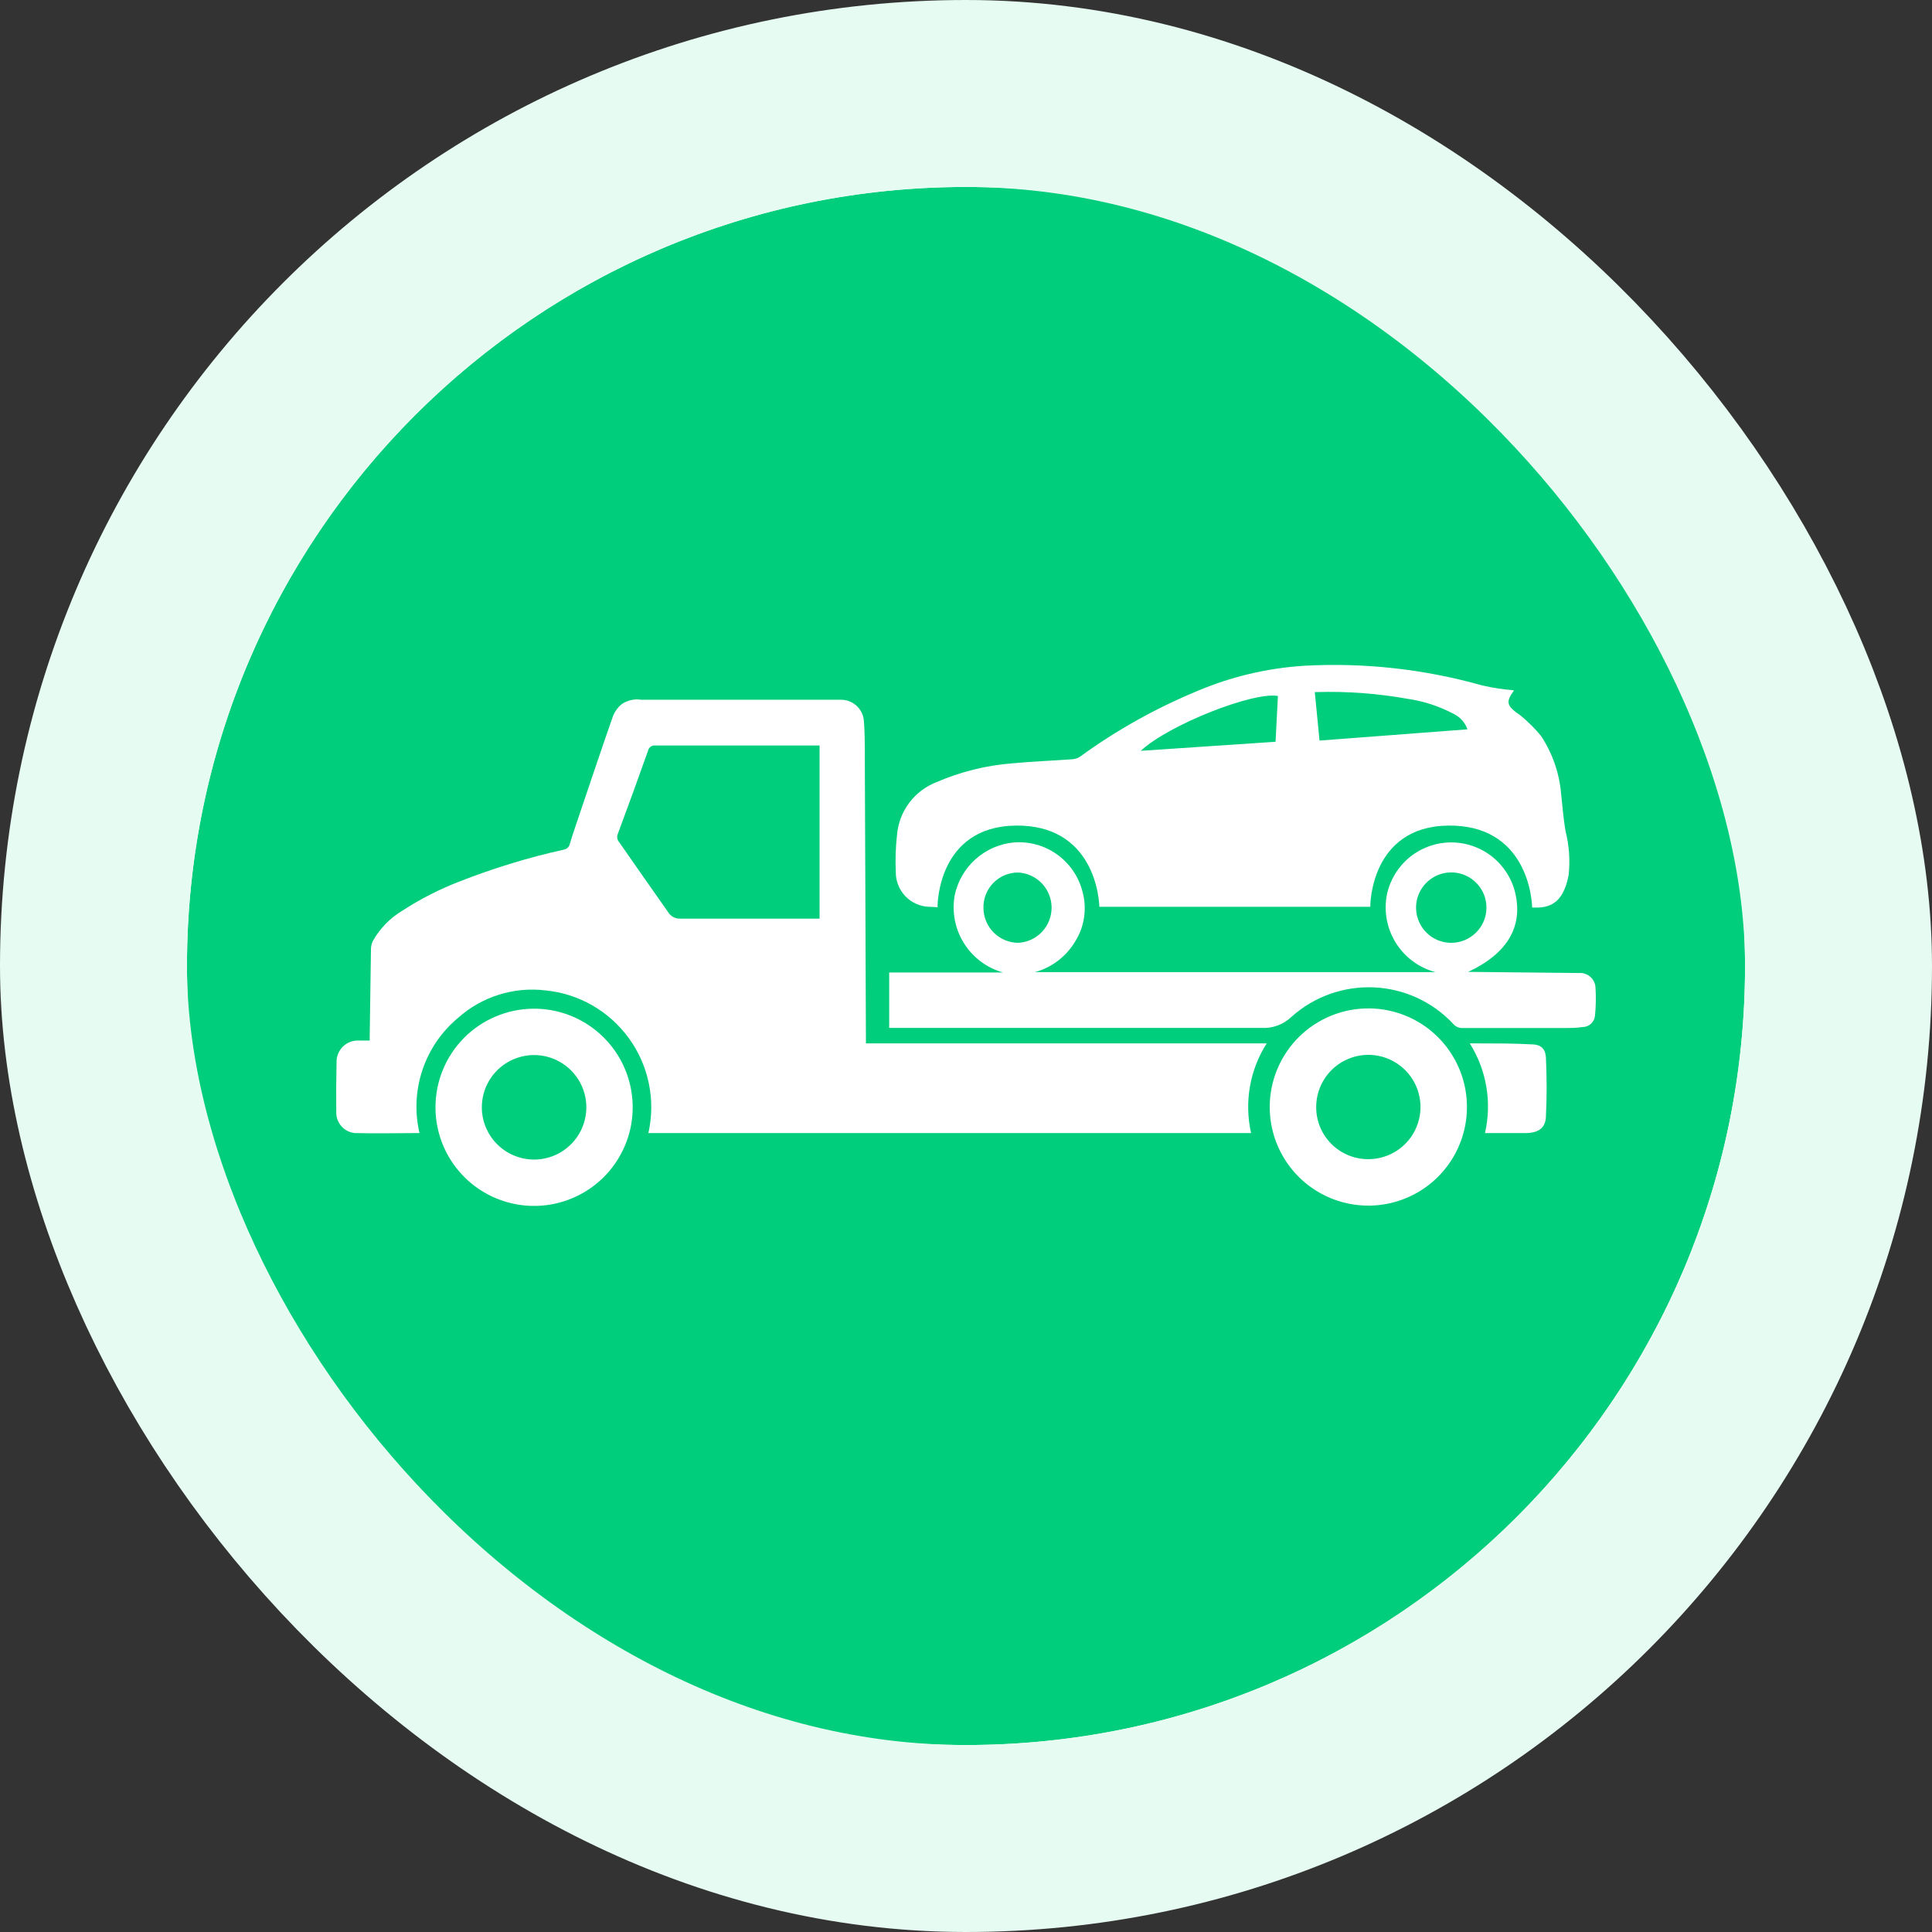 <svg width="62" height="62" viewBox="0 0 62 62" fill="none" xmlns="http://www.w3.org/2000/svg">
<rect x="0" y="0" width="62" height="62" fill="#333333" stroke="none"/>
<rect x="3" y="3" width="56" height="56" rx="28" fill="#F9FAFB"/>
<g clip-path="url(#clip0_879_43824)">
<path d="M31 56C44.807 56 56 44.807 56 31C56 17.193 44.807 6 31 6C17.193 6 6 17.193 6 31C6 44.807 17.193 56 31 56Z" fill="#00CE7C"/>
<path d="M10.791 35.693C10.788 35.858 10.847 36.018 10.956 36.142C11.065 36.265 11.216 36.343 11.38 36.361C12.07 36.38 12.763 36.361 13.462 36.361C13.305 35.69 13.338 34.988 13.557 34.335C13.776 33.682 14.173 33.102 14.703 32.661C15.08 32.326 15.524 32.074 16.006 31.922C16.487 31.771 16.995 31.723 17.497 31.782C18.029 31.833 18.544 31.997 19.008 32.263C19.471 32.529 19.873 32.891 20.186 33.324C20.499 33.757 20.716 34.252 20.823 34.775C20.931 35.299 20.925 35.84 20.807 36.361H40.149C40.038 35.872 40.026 35.366 40.111 34.873C40.197 34.379 40.38 33.907 40.649 33.484H27.788C27.788 33.414 27.788 33.361 27.788 33.304C27.775 30.308 27.764 27.31 27.753 24.31C27.753 23.915 27.753 23.516 27.722 23.12C27.705 22.941 27.622 22.774 27.491 22.652C27.359 22.529 27.186 22.459 27.006 22.456H20.586C20.365 22.421 20.139 22.47 19.953 22.595C19.832 22.694 19.738 22.821 19.677 22.965C19.291 24.066 18.921 25.18 18.548 26.279C18.459 26.547 18.364 26.813 18.285 27.085C18.274 27.131 18.25 27.173 18.216 27.205C18.181 27.237 18.138 27.258 18.092 27.266C16.958 27.518 15.845 27.858 14.763 28.282C14.111 28.532 13.487 28.85 12.902 29.231C12.517 29.463 12.198 29.79 11.975 30.18C11.934 30.259 11.91 30.345 11.905 30.433C11.89 31.387 11.877 32.337 11.864 33.282C11.866 33.319 11.866 33.355 11.864 33.392C11.734 33.392 11.623 33.392 11.51 33.392C11.415 33.388 11.322 33.404 11.234 33.438C11.146 33.472 11.066 33.524 10.999 33.591C10.933 33.658 10.881 33.737 10.847 33.825C10.812 33.913 10.797 34.007 10.801 34.101C10.788 34.641 10.785 35.172 10.791 35.693ZM19.826 26.763C20.155 25.877 20.478 24.988 20.794 24.098C20.804 24.044 20.834 23.996 20.878 23.963C20.922 23.931 20.977 23.917 21.032 23.924C22.72 23.924 24.401 23.924 26.076 23.924H26.301V29.481H26.187C24.734 29.481 23.282 29.481 21.829 29.481C21.748 29.484 21.669 29.464 21.598 29.425C21.528 29.385 21.47 29.327 21.43 29.256C20.912 28.52 20.388 27.772 19.861 27.013C19.832 26.978 19.814 26.937 19.808 26.893C19.802 26.848 19.808 26.803 19.826 26.763Z" fill="white"/>
<path d="M50.339 28.089C50.391 27.61 50.356 27.125 50.237 26.658C50.174 26.279 50.142 25.892 50.101 25.509C50.049 24.831 49.825 24.178 49.449 23.611C49.258 23.381 49.046 23.169 48.816 22.978C48.777 22.946 48.736 22.916 48.693 22.889C48.405 22.674 48.301 22.547 48.554 22.206C48.565 22.189 48.575 22.171 48.582 22.152C48.24 22.125 47.901 22.073 47.566 21.997C45.716 21.474 43.791 21.26 41.87 21.364C40.671 21.438 39.494 21.717 38.389 22.19C37.074 22.736 35.827 23.435 34.674 24.272C34.602 24.324 34.518 24.355 34.43 24.364C33.797 24.411 33.165 24.433 32.51 24.494C31.662 24.558 30.831 24.763 30.051 25.101C29.7 25.237 29.396 25.47 29.172 25.771C28.948 26.073 28.814 26.432 28.785 26.807C28.742 27.196 28.729 27.587 28.747 27.978C28.743 28.269 28.854 28.551 29.055 28.761C29.258 28.972 29.534 29.094 29.826 29.101C29.978 29.101 30.142 29.123 30.294 29.139C30.289 28.505 30.537 27.894 30.982 27.442C31.427 26.99 32.033 26.733 32.668 26.728C33.302 26.723 33.913 26.97 34.365 27.415C34.817 27.86 35.074 28.467 35.079 29.101H44.174C44.18 28.708 44.28 28.323 44.465 27.976C44.651 27.63 44.917 27.333 45.24 27.111C45.687 26.799 46.23 26.658 46.772 26.712C47.374 26.757 47.934 27.034 48.335 27.484C48.739 27.925 48.96 28.503 48.953 29.101C49.687 29.199 50.149 29.047 50.339 28.089ZM41.01 22.335C40.984 22.823 40.959 23.31 40.934 23.804L36.608 24.095C37.516 23.25 40.231 22.19 41.01 22.335ZM47.092 23.405L42.345 23.766C42.294 23.241 42.244 22.728 42.193 22.209H42.263C43.234 22.181 44.205 22.253 45.161 22.424C45.679 22.498 46.18 22.661 46.642 22.905C46.747 22.955 46.84 23.024 46.917 23.11C46.994 23.196 47.054 23.296 47.092 23.405Z" fill="white"/>
<path d="M13.975 35.535C13.975 36.162 14.161 36.775 14.51 37.296C14.859 37.817 15.355 38.223 15.936 38.461C16.516 38.7 17.154 38.761 17.768 38.636C18.383 38.511 18.947 38.207 19.388 37.761C19.829 37.315 20.128 36.748 20.247 36.133C20.365 35.517 20.298 34.879 20.054 34.302C19.809 33.724 19.399 33.232 18.874 32.888C18.35 32.544 17.735 32.364 17.108 32.37C16.274 32.379 15.477 32.716 14.89 33.308C14.304 33.901 13.975 34.701 13.975 35.535ZM15.462 35.535C15.462 35.203 15.56 34.878 15.745 34.602C15.93 34.326 16.192 34.111 16.499 33.985C16.806 33.858 17.143 33.825 17.469 33.89C17.794 33.956 18.093 34.116 18.327 34.351C18.562 34.586 18.721 34.886 18.785 35.212C18.849 35.537 18.815 35.875 18.687 36.181C18.559 36.487 18.343 36.749 18.066 36.932C17.79 37.116 17.465 37.213 17.133 37.212C16.688 37.209 16.262 37.031 15.948 36.714C15.635 36.398 15.46 35.97 15.462 35.525V35.535Z" fill="white"/>
<path d="M40.747 35.525C40.747 36.15 40.932 36.76 41.278 37.28C41.625 37.8 42.117 38.205 42.693 38.446C43.27 38.686 43.904 38.751 44.517 38.631C45.13 38.512 45.694 38.213 46.138 37.774C46.582 37.334 46.886 36.774 47.011 36.162C47.137 35.55 47.079 34.915 46.844 34.336C46.61 33.757 46.209 33.261 45.693 32.909C45.176 32.558 44.568 32.367 43.943 32.361C43.525 32.357 43.11 32.435 42.722 32.593C42.335 32.75 41.982 32.982 41.685 33.276C41.388 33.571 41.152 33.921 40.991 34.307C40.83 34.693 40.747 35.107 40.747 35.525ZM42.238 35.525C42.238 35.194 42.336 34.871 42.52 34.595C42.704 34.32 42.965 34.105 43.271 33.979C43.577 33.852 43.913 33.819 44.238 33.883C44.563 33.948 44.861 34.108 45.095 34.342C45.33 34.576 45.489 34.874 45.553 35.199C45.618 35.523 45.585 35.86 45.458 36.166C45.331 36.472 45.117 36.733 44.842 36.917C44.566 37.101 44.243 37.199 43.912 37.199C43.692 37.2 43.474 37.158 43.271 37.074C43.068 36.99 42.883 36.867 42.727 36.712C42.572 36.557 42.448 36.372 42.364 36.169C42.28 35.966 42.237 35.748 42.238 35.529V35.525Z" fill="white"/>
<path d="M47.167 33.484H47.509C48.047 33.484 48.588 33.484 49.126 33.513C49.443 33.513 49.598 33.642 49.611 33.962C49.639 34.573 49.642 35.187 49.611 35.797C49.611 36.18 49.395 36.345 49.003 36.361C48.75 36.361 48.493 36.361 48.237 36.361H47.655C47.767 35.873 47.782 35.367 47.698 34.874C47.615 34.38 47.434 33.908 47.167 33.484Z" fill="white"/>
<path d="M30.088 29.282V29.063C30.088 29.063 30.088 26.532 32.582 26.494C35.076 26.456 35.31 28.772 35.281 29.282C35.253 29.791 30.088 29.282 30.088 29.282Z" fill="#00CE7C"/>
<path d="M43.975 29.282V29.063C43.975 29.063 43.975 26.532 46.465 26.494C48.956 26.456 49.196 28.772 49.168 29.282C49.139 29.791 43.975 29.282 43.975 29.282Z" fill="#00CE7C"/>
<path d="M46.93 32.99C48.016 32.99 49.101 32.99 50.187 32.99C50.383 32.99 50.582 32.99 50.782 32.959C50.879 32.96 50.974 32.925 51.048 32.861C51.122 32.797 51.17 32.708 51.183 32.611C51.216 32.295 51.221 31.978 51.199 31.661C51.185 31.535 51.123 31.42 51.026 31.339C50.928 31.257 50.803 31.216 50.677 31.225L47.253 31.19H47.114C48.38 30.598 48.876 29.734 48.626 28.658C48.517 28.194 48.252 27.78 47.877 27.485C47.501 27.19 47.037 27.031 46.559 27.034C46.082 27.036 45.62 27.201 45.248 27.501C44.876 27.801 44.617 28.218 44.513 28.683C44.401 29.221 44.499 29.781 44.788 30.248C45.076 30.716 45.533 31.055 46.063 31.196H33.215C33.759 31.046 34.223 30.689 34.509 30.203C34.657 29.966 34.753 29.7 34.791 29.424C34.83 29.148 34.811 28.866 34.734 28.598C34.609 28.121 34.321 27.704 33.92 27.418C33.518 27.132 33.029 26.997 32.538 27.035C32.082 27.077 31.652 27.264 31.311 27.568C30.969 27.872 30.734 28.277 30.639 28.725C30.541 29.258 30.646 29.809 30.934 30.268C31.221 30.728 31.67 31.064 32.193 31.209H28.535V32.987C28.57 32.987 28.611 32.987 28.655 32.987H40.474C40.652 32.998 40.829 32.972 40.996 32.911C41.162 32.85 41.315 32.755 41.443 32.633C42.167 31.983 43.117 31.643 44.09 31.686C45.062 31.729 45.979 32.152 46.642 32.864C46.678 32.905 46.722 32.938 46.772 32.96C46.822 32.982 46.876 32.992 46.93 32.99ZM32.69 30.256C32.542 30.257 32.396 30.229 32.259 30.173C32.123 30.117 31.998 30.035 31.893 29.932C31.789 29.828 31.705 29.705 31.648 29.569C31.591 29.433 31.561 29.287 31.56 29.139C31.556 28.991 31.582 28.842 31.637 28.704C31.691 28.565 31.773 28.439 31.877 28.333C31.982 28.227 32.106 28.142 32.243 28.085C32.381 28.028 32.528 27.999 32.677 28C32.966 28.015 33.238 28.141 33.437 28.351C33.636 28.561 33.747 28.839 33.747 29.128C33.747 29.417 33.636 29.696 33.437 29.906C33.238 30.116 32.966 30.241 32.677 30.256H32.69ZM46.55 30.256C46.328 30.252 46.111 30.182 45.928 30.055C45.745 29.927 45.604 29.749 45.522 29.541C45.44 29.334 45.421 29.107 45.468 28.889C45.515 28.672 45.625 28.472 45.785 28.317C45.945 28.162 46.147 28.057 46.366 28.016C46.585 27.975 46.812 28 47.017 28.088C47.221 28.175 47.396 28.322 47.518 28.508C47.64 28.695 47.704 28.913 47.702 29.136C47.701 29.285 47.67 29.433 47.611 29.57C47.552 29.707 47.467 29.832 47.359 29.936C47.252 30.04 47.126 30.122 46.987 30.177C46.848 30.232 46.7 30.259 46.55 30.256Z" fill="white"/>
</g>
<rect x="3" y="3" width="56" height="56" rx="28" stroke="#E6FBF2" stroke-width="6"/>
<defs>
<clipPath id="clip0_879_43824">
<rect width="50" height="50" fill="white" transform="translate(6 6)"/>
</clipPath>
</defs>
</svg>

